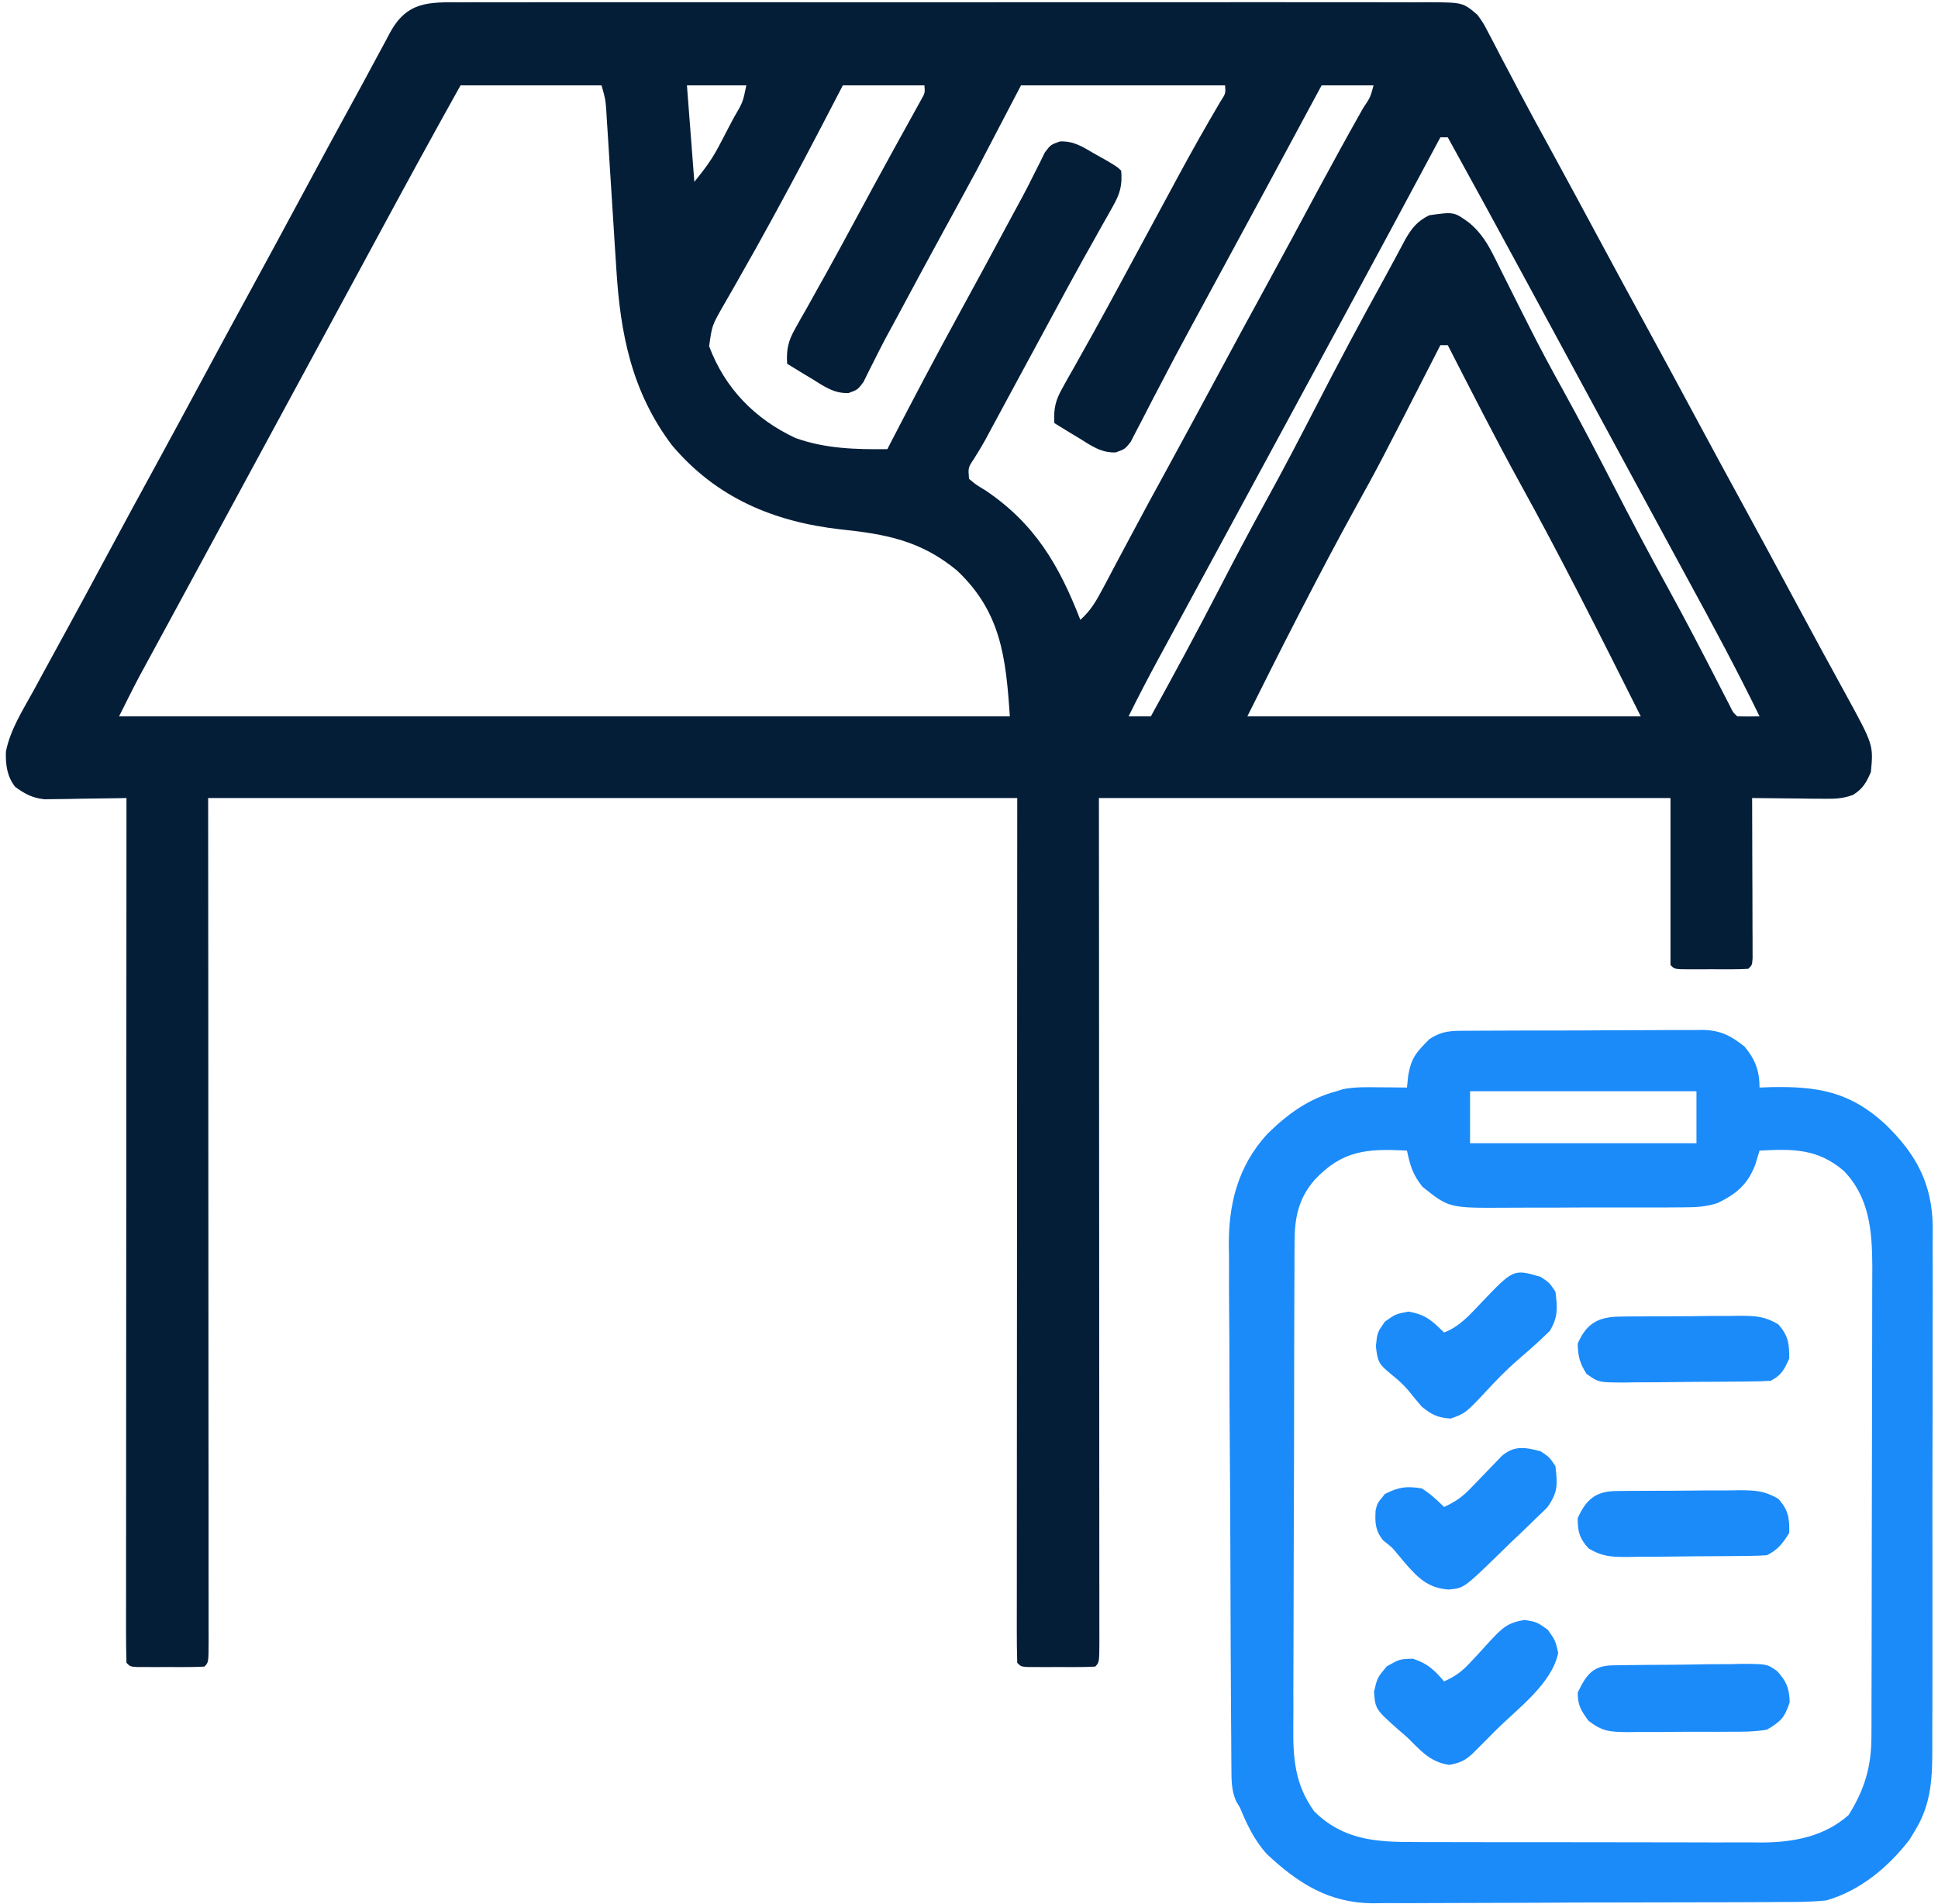 <?xml version="1.0" encoding="UTF-8"?>
<svg xmlns="http://www.w3.org/2000/svg" width="57" height="56" viewBox="0 0 57 56" fill="none">
  <g clip-path="url(#clip0_24147_521)">
    <path d="M13.567 0.068C13.691 0.067 13.816 0.067 13.945 0.066C14.364 0.065 14.784 0.066 15.203 0.067C15.504 0.066 15.804 0.066 16.104 0.065C16.836 0.064 17.568 0.064 18.299 0.065C18.894 0.066 19.488 0.066 20.083 0.065C20.167 0.065 20.252 0.065 20.339 0.065C20.511 0.065 20.683 0.065 20.855 0.065C22.466 0.064 24.078 0.065 25.69 0.067C27.073 0.068 28.456 0.068 29.84 0.066C31.445 0.065 33.051 0.064 34.657 0.065C34.829 0.065 35 0.065 35.171 0.065C35.255 0.065 35.34 0.065 35.426 0.065C36.02 0.066 36.614 0.065 37.208 0.064C37.932 0.064 38.655 0.064 39.379 0.066C39.748 0.066 40.118 0.067 40.487 0.066C40.887 0.065 41.287 0.066 41.687 0.068C41.804 0.067 41.921 0.066 42.042 0.065C43.028 0.073 43.028 0.073 43.455 0.437C43.627 0.676 43.627 0.676 43.773 0.957C43.829 1.062 43.884 1.167 43.941 1.275C43.999 1.388 44.057 1.501 44.117 1.617C44.244 1.857 44.37 2.097 44.497 2.336C44.56 2.457 44.623 2.579 44.689 2.703C44.961 3.22 45.242 3.732 45.523 4.244C46.067 5.24 46.606 6.24 47.144 7.24C47.549 7.994 47.957 8.746 48.368 9.497C48.91 10.489 49.447 11.484 49.982 12.48C50.387 13.234 50.795 13.986 51.206 14.737C51.748 15.727 52.283 16.721 52.818 17.715C53.302 18.616 53.79 19.514 54.282 20.41C55.102 21.908 55.102 21.908 55.026 22.706C54.891 23.017 54.794 23.19 54.509 23.374C54.2 23.494 53.954 23.494 53.623 23.491C53.501 23.49 53.379 23.49 53.254 23.489C53.127 23.487 53.001 23.485 52.871 23.483C52.742 23.482 52.614 23.481 52.482 23.48C52.166 23.478 51.85 23.474 51.533 23.47C51.534 23.531 51.534 23.592 51.534 23.655C51.536 24.291 51.538 24.927 51.539 25.562C51.54 25.8 51.541 26.038 51.542 26.275C51.543 26.616 51.544 26.956 51.544 27.297C51.545 27.404 51.545 27.511 51.546 27.621C51.546 27.768 51.546 27.768 51.546 27.919C51.546 28.006 51.546 28.093 51.547 28.182C51.533 28.382 51.533 28.382 51.424 28.491C51.263 28.502 51.101 28.506 50.94 28.506C50.793 28.506 50.793 28.506 50.644 28.506C50.49 28.506 50.49 28.506 50.333 28.505C50.178 28.506 50.178 28.506 50.021 28.506C49.924 28.506 49.826 28.506 49.725 28.506C49.635 28.506 49.545 28.505 49.452 28.505C49.241 28.491 49.241 28.491 49.132 28.382C49.132 26.761 49.132 25.14 49.132 23.47C43.584 23.47 38.037 23.47 32.321 23.47C32.322 25.305 32.323 27.139 32.325 29.03C32.325 30.188 32.326 31.347 32.326 32.506C32.326 33.114 32.327 33.722 32.327 34.331C32.327 34.407 32.327 34.483 32.327 34.562C32.327 35.794 32.328 37.027 32.329 38.259C32.33 39.523 32.331 40.787 32.331 42.051C32.331 42.762 32.332 43.472 32.332 44.182C32.333 44.85 32.333 45.518 32.333 46.186C32.333 46.432 32.334 46.678 32.334 46.923C32.334 47.258 32.334 47.592 32.334 47.926C32.334 48.074 32.334 48.074 32.335 48.225C32.333 48.892 32.333 48.892 32.212 49.014C32.05 49.024 31.889 49.028 31.727 49.028C31.581 49.028 31.581 49.028 31.431 49.029C31.277 49.028 31.277 49.028 31.12 49.027C30.966 49.028 30.966 49.028 30.809 49.029C30.711 49.028 30.613 49.028 30.513 49.028C30.423 49.028 30.332 49.028 30.24 49.028C30.029 49.014 30.029 49.014 29.919 48.904C29.909 48.577 29.905 48.253 29.906 47.926C29.906 47.77 29.906 47.77 29.906 47.611C29.906 47.26 29.906 46.908 29.907 46.557C29.907 46.307 29.907 46.056 29.907 45.805C29.907 45.123 29.907 44.44 29.908 43.757C29.909 43.045 29.909 42.332 29.909 41.62C29.909 40.423 29.91 39.226 29.911 38.029C29.912 36.796 29.913 35.563 29.913 34.331C29.913 34.254 29.913 34.177 29.913 34.098C29.914 33.431 29.914 32.764 29.914 32.096C29.915 29.221 29.917 26.345 29.919 23.47C22.066 23.47 14.213 23.47 6.122 23.47C6.123 25.305 6.125 27.139 6.126 29.03C6.126 30.188 6.127 31.347 6.127 32.506C6.128 33.114 6.128 33.722 6.128 34.331C6.128 34.407 6.128 34.483 6.128 34.562C6.129 35.794 6.129 37.027 6.13 38.259C6.131 39.523 6.132 40.787 6.132 42.051C6.132 42.762 6.133 43.472 6.134 44.182C6.134 44.85 6.135 45.518 6.134 46.186C6.134 46.432 6.135 46.678 6.135 46.923C6.136 47.258 6.135 47.592 6.135 47.926C6.136 48.024 6.136 48.123 6.136 48.225C6.135 48.892 6.135 48.892 6.013 49.014C5.852 49.024 5.69 49.028 5.528 49.028C5.382 49.028 5.382 49.028 5.233 49.029C5.078 49.028 5.078 49.028 4.921 49.027C4.767 49.028 4.767 49.028 4.61 49.029C4.512 49.028 4.415 49.028 4.314 49.028C4.224 49.028 4.134 49.028 4.041 49.028C3.83 49.014 3.83 49.014 3.72 48.904C3.71 48.577 3.706 48.253 3.707 47.926C3.707 47.822 3.707 47.718 3.707 47.611C3.707 47.26 3.708 46.908 3.708 46.557C3.708 46.307 3.708 46.056 3.708 45.805C3.708 45.123 3.709 44.44 3.709 43.757C3.71 43.045 3.71 42.332 3.71 41.62C3.711 40.423 3.711 39.226 3.712 38.029C3.713 36.796 3.714 35.563 3.715 34.331C3.715 34.217 3.715 34.217 3.715 34.1C3.715 33.719 3.715 33.339 3.715 32.958C3.716 29.795 3.718 26.632 3.72 23.47C3.601 23.472 3.601 23.472 3.479 23.475C3.116 23.482 2.753 23.486 2.39 23.49C2.264 23.493 2.139 23.496 2.01 23.498C1.827 23.5 1.827 23.5 1.642 23.502C1.475 23.504 1.475 23.504 1.304 23.507C0.942 23.464 0.74 23.354 0.446 23.142C0.207 22.836 0.161 22.489 0.174 22.104C0.301 21.456 0.676 20.878 0.991 20.304C1.088 20.126 1.184 19.949 1.28 19.771C1.499 19.368 1.719 18.965 1.94 18.563C2.319 17.872 2.693 17.178 3.066 16.483C3.588 15.511 4.114 14.54 4.644 13.572C5.067 12.797 5.486 12.021 5.904 11.244C6.426 10.271 6.953 9.301 7.482 8.332C7.905 7.558 8.324 6.781 8.742 6.004C9.38 4.818 10.02 3.634 10.668 2.454C10.812 2.19 10.955 1.924 11.097 1.657C11.183 1.498 11.269 1.339 11.355 1.18C11.392 1.109 11.43 1.038 11.468 0.964C11.975 0.038 12.602 0.062 13.567 0.068ZM13.545 2.511C12.758 3.92 11.984 5.337 11.217 6.757C10.92 7.307 10.622 7.856 10.325 8.405C10.207 8.624 10.088 8.842 9.97 9.06C6.422 15.61 6.422 15.61 6.245 15.938C6.127 16.155 6.01 16.372 5.892 16.589C5.585 17.157 5.277 17.724 4.969 18.291C4.905 18.409 4.841 18.527 4.775 18.648C4.653 18.872 4.532 19.096 4.41 19.32C4.327 19.473 4.327 19.473 4.242 19.629C4.17 19.761 4.17 19.761 4.096 19.897C3.892 20.284 3.698 20.677 3.502 21.068C12.148 21.068 20.793 21.068 29.701 21.068C29.585 19.328 29.439 17.995 28.145 16.777C27.083 15.9 26.058 15.708 24.715 15.568C22.744 15.343 21.067 14.635 19.767 13.099C18.578 11.526 18.242 9.81 18.126 7.888C18.112 7.673 18.098 7.459 18.084 7.244C18.065 6.947 18.047 6.65 18.028 6.353C17.995 5.83 17.962 5.307 17.928 4.784C17.91 4.506 17.893 4.229 17.876 3.951C17.868 3.825 17.86 3.7 17.851 3.571C17.841 3.406 17.841 3.406 17.831 3.237C17.807 2.92 17.807 2.92 17.693 2.511C16.324 2.511 14.955 2.511 13.545 2.511ZM20.204 2.511C20.276 3.447 20.348 4.384 20.422 5.349C20.717 4.981 20.929 4.706 21.14 4.304C21.188 4.213 21.236 4.122 21.285 4.029C21.334 3.935 21.382 3.842 21.432 3.746C21.482 3.651 21.532 3.556 21.584 3.459C21.849 3.007 21.849 3.007 21.951 2.511C21.374 2.511 20.798 2.511 20.204 2.511ZM24.789 2.511C24.709 2.664 24.63 2.817 24.548 2.975C23.983 4.065 23.413 5.152 22.824 6.229C22.771 6.326 22.718 6.423 22.663 6.524C22.378 7.047 22.087 7.567 21.791 8.084C21.73 8.193 21.669 8.301 21.606 8.413C21.488 8.621 21.369 8.829 21.248 9.035C20.941 9.577 20.941 9.577 20.857 10.183C21.32 11.422 22.207 12.326 23.394 12.881C24.271 13.197 25.178 13.221 26.099 13.209C26.131 13.145 26.164 13.082 26.198 13.016C26.856 11.745 27.522 10.48 28.21 9.225C28.716 8.303 29.215 7.377 29.712 6.451C29.832 6.228 29.952 6.006 30.073 5.784C30.192 5.562 30.307 5.337 30.418 5.111C30.474 5.002 30.529 4.893 30.585 4.78C30.633 4.682 30.681 4.584 30.731 4.483C30.902 4.257 30.902 4.257 31.172 4.16C31.584 4.142 31.831 4.314 32.184 4.517C32.31 4.587 32.435 4.658 32.565 4.731C32.867 4.912 32.867 4.912 32.976 5.021C33.012 5.441 32.945 5.69 32.739 6.054C32.687 6.147 32.636 6.24 32.582 6.336C32.525 6.436 32.468 6.535 32.41 6.638C32.288 6.855 32.167 7.072 32.046 7.29C31.983 7.402 31.92 7.514 31.855 7.629C31.553 8.172 31.258 8.718 30.963 9.265C30.845 9.483 30.727 9.7 30.61 9.918C30.357 10.384 30.105 10.851 29.853 11.317C29.789 11.436 29.725 11.555 29.658 11.678C29.535 11.906 29.412 12.134 29.289 12.362C29.233 12.465 29.178 12.568 29.12 12.674C29.072 12.764 29.023 12.855 28.973 12.948C28.869 13.133 28.76 13.315 28.646 13.494C28.474 13.752 28.474 13.752 28.5 14.082C28.71 14.258 28.71 14.258 28.985 14.423C30.438 15.403 31.151 16.623 31.775 18.23C32.072 17.965 32.237 17.684 32.423 17.334C32.484 17.22 32.545 17.105 32.608 16.987C32.673 16.863 32.738 16.74 32.805 16.613C32.909 16.419 33.012 16.224 33.116 16.03C33.186 15.898 33.256 15.767 33.327 15.635C33.642 15.042 33.963 14.452 34.286 13.864C34.762 12.992 35.235 12.118 35.705 11.244C36.227 10.271 36.753 9.301 37.283 8.333C37.777 7.43 38.264 6.523 38.75 5.616C39.189 4.801 39.634 3.99 40.089 3.184C40.303 2.865 40.303 2.865 40.399 2.511C39.895 2.511 39.39 2.511 38.871 2.511C38.73 2.772 38.73 2.772 38.586 3.039C37.76 4.576 36.931 6.111 36.099 7.645C35.863 8.08 35.627 8.516 35.391 8.951C35.274 9.168 35.156 9.384 35.038 9.601C34.726 10.175 34.419 10.751 34.119 11.332C34.024 11.514 34.024 11.514 33.926 11.699C33.805 11.932 33.684 12.166 33.565 12.401C33.51 12.505 33.456 12.609 33.399 12.717C33.328 12.856 33.328 12.856 33.255 12.997C33.085 13.209 33.085 13.209 32.817 13.305C32.39 13.325 32.091 13.106 31.741 12.888C31.671 12.846 31.6 12.804 31.527 12.76C31.355 12.656 31.183 12.551 31.011 12.444C30.985 12.023 31.041 11.778 31.248 11.412C31.299 11.319 31.351 11.226 31.404 11.13C31.462 11.03 31.518 10.93 31.577 10.827C31.698 10.61 31.82 10.393 31.941 10.176C32.004 10.064 32.066 9.952 32.131 9.837C32.434 9.294 32.729 8.747 33.024 8.201C33.142 7.982 33.261 7.763 33.379 7.544C33.625 7.091 33.87 6.637 34.114 6.183C34.237 5.955 34.361 5.727 34.484 5.499C34.543 5.39 34.602 5.281 34.662 5.168C35.059 4.435 35.468 3.71 35.891 2.993C36.05 2.747 36.05 2.747 36.032 2.511C34.051 2.511 32.07 2.511 30.029 2.511C29.596 3.339 29.164 4.168 28.718 5.021C28.017 6.313 28.017 6.313 27.753 6.793C27.302 7.615 26.859 8.442 26.415 9.269C26.295 9.491 26.175 9.713 26.054 9.935C25.936 10.158 25.821 10.382 25.709 10.608C25.654 10.717 25.599 10.826 25.542 10.939C25.494 11.037 25.446 11.135 25.396 11.236C25.225 11.462 25.225 11.462 24.957 11.56C24.53 11.577 24.231 11.359 23.881 11.141C23.811 11.099 23.741 11.057 23.668 11.014C23.495 10.91 23.323 10.804 23.151 10.698C23.126 10.277 23.181 10.031 23.388 9.665C23.44 9.572 23.491 9.479 23.545 9.383C23.602 9.284 23.659 9.184 23.718 9.081C23.839 8.864 23.96 8.647 24.08 8.431C24.175 8.262 24.175 8.262 24.271 8.091C24.577 7.544 24.873 6.992 25.171 6.441C25.532 5.772 25.894 5.104 26.261 4.439C26.322 4.328 26.383 4.217 26.446 4.103C26.562 3.892 26.679 3.68 26.797 3.469C26.849 3.375 26.9 3.281 26.954 3.184C27 3.101 27.045 3.018 27.093 2.933C27.206 2.734 27.206 2.734 27.19 2.511C26.398 2.511 25.605 2.511 24.789 2.511ZM42.364 4.039C42.322 4.118 42.279 4.197 42.236 4.278C41.322 5.986 40.405 7.692 39.481 9.395C39.186 9.938 38.892 10.482 38.598 11.025C38.479 11.244 38.361 11.462 38.243 11.68C38.184 11.788 38.126 11.896 38.066 12.008C36.114 15.61 36.114 15.61 35.937 15.938C35.819 16.155 35.702 16.372 35.584 16.589C35.277 17.157 34.969 17.724 34.661 18.291C34.597 18.409 34.533 18.527 34.467 18.648C34.345 18.872 34.224 19.096 34.102 19.32C33.788 19.898 33.484 20.478 33.194 21.068C33.41 21.068 33.627 21.068 33.849 21.068C34.538 19.82 35.215 18.568 35.869 17.302C36.309 16.45 36.757 15.604 37.219 14.764C37.731 13.835 38.222 12.896 38.707 11.953C39.348 10.706 40.007 9.468 40.686 8.241C40.795 8.043 40.902 7.844 41.009 7.645C41.067 7.538 41.124 7.43 41.184 7.319C41.263 7.172 41.263 7.172 41.343 7.021C41.535 6.692 41.693 6.503 42.036 6.331C42.767 6.227 42.767 6.227 43.227 6.564C43.573 6.861 43.761 7.176 43.965 7.586C43.999 7.654 44.033 7.722 44.068 7.792C44.141 7.936 44.214 8.082 44.285 8.227C44.437 8.535 44.592 8.841 44.747 9.148C44.825 9.302 44.904 9.457 44.981 9.611C45.298 10.241 45.631 10.86 45.973 11.476C46.478 12.391 46.962 13.316 47.44 14.246C47.974 15.285 48.519 16.317 49.084 17.34C49.585 18.252 50.064 19.176 50.54 20.101C50.625 20.267 50.625 20.267 50.712 20.436C50.763 20.534 50.814 20.633 50.866 20.734C50.97 20.951 50.97 20.951 51.097 21.068C51.315 21.073 51.533 21.073 51.752 21.068C51.088 19.705 50.371 18.374 49.645 17.043C49.346 16.493 49.048 15.943 48.75 15.392C48.632 15.173 48.513 14.955 48.395 14.737C46.266 10.807 46.266 10.807 46.089 10.479C45.971 10.261 45.853 10.043 45.735 9.825C45.436 9.274 45.138 8.723 44.84 8.172C44.093 6.791 43.341 5.413 42.582 4.039C42.51 4.039 42.438 4.039 42.364 4.039ZM42.364 10.152C42.314 10.249 42.265 10.345 42.214 10.445C40.565 13.669 40.565 13.669 39.839 14.982C39.329 15.907 38.837 16.841 38.352 17.78C38.286 17.907 38.221 18.034 38.153 18.165C37.656 19.129 37.172 20.098 36.687 21.068C40.506 21.068 44.324 21.068 48.258 21.068C47.672 19.896 47.084 18.726 46.485 17.561C46.444 17.483 46.404 17.405 46.363 17.325C45.825 16.281 45.277 15.244 44.709 14.216C43.972 12.877 43.28 11.512 42.582 10.152C42.51 10.152 42.438 10.152 42.364 10.152Z" fill="#051E38"></path>
    <path d="M43.152 30.315C43.232 30.315 43.312 30.314 43.394 30.313C43.658 30.311 43.923 30.311 44.187 30.31C44.371 30.31 44.555 30.309 44.739 30.308C45.125 30.307 45.511 30.306 45.897 30.307C46.391 30.307 46.884 30.304 47.378 30.3C47.758 30.297 48.138 30.297 48.518 30.297C48.7 30.297 48.882 30.296 49.064 30.294C49.319 30.292 49.574 30.293 49.829 30.294C49.904 30.293 49.978 30.291 50.056 30.29C50.594 30.297 50.897 30.451 51.315 30.784C51.624 31.161 51.751 31.49 51.751 31.985C51.857 31.981 51.962 31.977 52.071 31.973C53.465 31.944 54.416 32.105 55.463 33.076C56.355 33.941 56.825 34.805 56.845 36.064C56.846 36.303 56.844 36.543 56.842 36.783C56.842 36.957 56.843 37.13 56.844 37.304C56.846 37.774 56.845 38.243 56.843 38.712C56.841 39.205 56.842 39.698 56.842 40.19C56.843 41.017 56.841 41.844 56.838 42.672C56.835 43.626 56.835 44.58 56.836 45.535C56.838 46.455 56.837 47.376 56.836 48.297C56.835 48.687 56.835 49.078 56.836 49.469C56.837 49.929 56.835 50.389 56.832 50.85C56.831 51.018 56.831 51.187 56.832 51.355C56.836 52.254 56.814 53.029 56.336 53.817C56.28 53.91 56.223 54.004 56.165 54.101C55.544 54.909 54.713 55.605 53.716 55.891C53.253 55.94 52.792 55.939 52.326 55.938C52.187 55.94 52.048 55.941 51.906 55.942C51.527 55.945 51.148 55.946 50.769 55.946C50.531 55.946 50.294 55.947 50.057 55.947C49.227 55.95 48.398 55.952 47.568 55.952C46.798 55.951 46.027 55.955 45.257 55.96C44.593 55.964 43.929 55.966 43.266 55.966C42.87 55.966 42.475 55.967 42.079 55.97C41.637 55.974 41.196 55.972 40.754 55.971C40.625 55.972 40.495 55.974 40.362 55.976C39.076 55.962 38.172 55.385 37.251 54.52C36.887 54.11 36.677 53.664 36.469 53.162C36.431 53.099 36.394 53.037 36.355 52.972C36.216 52.644 36.221 52.373 36.218 52.017C36.217 51.91 36.217 51.91 36.216 51.801C36.214 51.564 36.213 51.326 36.212 51.088C36.211 50.918 36.209 50.747 36.208 50.577C36.203 50.016 36.201 49.456 36.199 48.896C36.198 48.702 36.197 48.509 36.196 48.315C36.192 47.406 36.188 46.497 36.187 45.587C36.184 44.54 36.179 43.494 36.17 42.447C36.163 41.636 36.16 40.825 36.159 40.015C36.159 39.531 36.157 39.048 36.151 38.565C36.146 38.109 36.145 37.653 36.148 37.197C36.148 37.031 36.147 36.865 36.143 36.699C36.122 35.43 36.404 34.29 37.287 33.336C37.889 32.75 38.494 32.311 39.307 32.094C39.37 32.074 39.432 32.054 39.496 32.033C39.86 31.962 40.221 31.973 40.59 31.978C40.666 31.978 40.742 31.979 40.82 31.979C41.007 31.98 41.194 31.982 41.381 31.985C41.394 31.866 41.406 31.747 41.419 31.625C41.513 31.09 41.664 30.946 42.036 30.565C42.425 30.306 42.702 30.315 43.152 30.315ZM43.237 32.094C43.237 32.598 43.237 33.102 43.237 33.622C45.434 33.622 47.632 33.622 49.896 33.622C49.896 33.118 49.896 32.613 49.896 32.094C47.698 32.094 45.501 32.094 43.237 32.094ZM38.666 34.7C38.197 35.238 38.079 35.796 38.076 36.498C38.075 36.635 38.074 36.772 38.073 36.914C38.073 37.064 38.073 37.215 38.073 37.365C38.072 37.525 38.071 37.685 38.07 37.844C38.068 38.277 38.067 38.709 38.066 39.142C38.066 39.413 38.065 39.683 38.064 39.954C38.062 40.9 38.06 41.845 38.06 42.79C38.059 43.67 38.056 44.549 38.051 45.429C38.048 46.185 38.046 46.942 38.046 47.698C38.046 48.149 38.045 48.6 38.042 49.052C38.039 49.476 38.039 49.901 38.041 50.326C38.041 50.481 38.04 50.636 38.038 50.791C38.028 51.729 38.092 52.492 38.652 53.271C39.509 54.116 40.463 54.177 41.614 54.174C41.733 54.175 41.852 54.175 41.975 54.176C42.366 54.178 42.757 54.177 43.148 54.177C43.421 54.178 43.694 54.178 43.967 54.179C44.538 54.179 45.109 54.179 45.681 54.179C46.266 54.178 46.852 54.179 47.438 54.181C48.146 54.184 48.855 54.184 49.564 54.184C49.833 54.184 50.103 54.184 50.372 54.186C50.749 54.187 51.127 54.186 51.504 54.185C51.614 54.186 51.725 54.187 51.839 54.188C52.763 54.181 53.661 54.01 54.371 53.38C54.837 52.635 55.039 51.969 55.042 51.092C55.042 50.961 55.043 50.831 55.044 50.696C55.044 50.554 55.044 50.412 55.044 50.265C55.044 50.113 55.045 49.961 55.045 49.809C55.047 49.396 55.048 48.984 55.048 48.571C55.048 48.313 55.049 48.055 55.049 47.797C55.051 46.988 55.052 46.18 55.052 45.371C55.053 44.44 55.055 43.508 55.058 42.577C55.06 41.855 55.061 41.134 55.062 40.413C55.062 39.983 55.062 39.552 55.064 39.122C55.066 38.717 55.066 38.312 55.065 37.907C55.065 37.689 55.067 37.471 55.068 37.253C55.063 36.211 54.988 35.219 54.231 34.438C53.465 33.779 52.735 33.786 51.751 33.84C51.691 34.039 51.691 34.039 51.629 34.243C51.411 34.824 51.081 35.107 50.52 35.381C50.167 35.496 49.873 35.506 49.502 35.508C49.358 35.509 49.214 35.51 49.066 35.511C48.91 35.511 48.753 35.511 48.597 35.511C48.435 35.511 48.274 35.511 48.113 35.512C47.775 35.513 47.437 35.513 47.099 35.512C46.668 35.511 46.236 35.513 45.805 35.516C45.471 35.517 45.138 35.518 44.805 35.517C44.646 35.517 44.487 35.518 44.328 35.519C42.619 35.529 42.619 35.529 41.838 34.904C41.551 34.544 41.477 34.287 41.381 33.84C40.214 33.776 39.481 33.828 38.666 34.7Z" fill="#1B8BFA"></path>
    <path d="M45.311 37.552C45.57 37.722 45.57 37.722 45.748 37.988C45.809 38.471 45.829 38.723 45.584 39.141C45.282 39.436 44.97 39.714 44.65 39.988C44.307 40.285 43.993 40.607 43.688 40.941C43.109 41.557 43.109 41.557 42.671 41.72C42.285 41.695 42.121 41.613 41.818 41.372C41.682 41.212 41.547 41.052 41.417 40.887C41.264 40.708 41.101 40.565 40.917 40.417C40.551 40.118 40.52 40.057 40.467 39.592C40.508 39.189 40.508 39.189 40.733 38.868C41.054 38.643 41.054 38.643 41.429 38.575C41.933 38.663 42.111 38.836 42.473 39.189C42.934 39.012 43.231 38.666 43.564 38.316C44.514 37.319 44.514 37.319 45.311 37.552Z" fill="#1B8BFA"></path>
    <path d="M44.849 47.643C45.202 47.704 45.202 47.704 45.522 47.929C45.748 48.249 45.748 48.249 45.829 48.611C45.645 49.515 44.658 50.23 44.021 50.862C43.938 50.946 43.855 51.03 43.769 51.116C43.69 51.196 43.61 51.275 43.528 51.357C43.456 51.428 43.385 51.5 43.311 51.574C43.078 51.788 42.935 51.847 42.623 51.906C42.057 51.823 41.779 51.478 41.381 51.088C41.299 51.017 41.216 50.946 41.131 50.873C40.453 50.268 40.453 50.268 40.412 49.757C40.508 49.341 40.508 49.341 40.788 49.007C41.163 48.795 41.163 48.795 41.552 48.782C41.985 48.923 42.181 49.106 42.473 49.45C42.804 49.303 43.017 49.145 43.259 48.876C43.324 48.808 43.388 48.74 43.454 48.669C43.586 48.526 43.718 48.382 43.849 48.236C44.19 47.877 44.344 47.718 44.849 47.643Z" fill="#1B8BFA"></path>
    <path d="M45.311 42.682C45.57 42.853 45.57 42.853 45.748 43.119C45.809 43.661 45.828 43.878 45.511 44.33C45.403 44.438 45.294 44.543 45.182 44.647C45.124 44.703 45.067 44.76 45.008 44.819C44.824 44.998 44.638 45.174 44.451 45.35C44.327 45.471 44.202 45.592 44.078 45.714C43.055 46.708 43.055 46.708 42.602 46.749C41.992 46.701 41.709 46.408 41.32 45.964C41.255 45.886 41.191 45.809 41.124 45.729C40.942 45.506 40.942 45.506 40.678 45.302C40.448 45.008 40.439 44.786 40.459 44.419C40.508 44.211 40.508 44.211 40.733 43.938C41.14 43.73 41.365 43.703 41.818 43.774C42.071 43.934 42.256 44.108 42.473 44.32C42.791 44.177 43.01 44.025 43.251 43.773C43.312 43.711 43.373 43.648 43.436 43.583C43.499 43.518 43.561 43.452 43.626 43.385C43.75 43.255 43.876 43.125 44.001 42.996C44.056 42.938 44.111 42.881 44.168 42.822C44.536 42.502 44.87 42.565 45.311 42.682Z" fill="#1B8BFA"></path>
    <path d="M47.537 43.851C47.633 43.85 47.73 43.849 47.83 43.847C47.986 43.847 47.986 43.847 48.145 43.846C48.252 43.846 48.359 43.845 48.47 43.844C48.697 43.843 48.924 43.843 49.151 43.843C49.498 43.842 49.845 43.838 50.192 43.834C50.412 43.833 50.633 43.833 50.853 43.833C50.957 43.831 51.061 43.83 51.167 43.828C51.631 43.831 51.899 43.842 52.305 44.081C52.6 44.415 52.633 44.642 52.625 45.084C52.432 45.39 52.294 45.577 51.97 45.739C51.814 45.751 51.658 45.756 51.503 45.758C51.406 45.76 51.31 45.761 51.21 45.762C51.105 45.763 51.001 45.764 50.893 45.765C50.732 45.766 50.732 45.766 50.568 45.767C50.34 45.769 50.112 45.77 49.885 45.771C49.537 45.773 49.189 45.778 48.841 45.782C48.62 45.784 48.399 45.785 48.178 45.785C48.022 45.788 48.022 45.788 47.863 45.791C47.395 45.79 47.129 45.782 46.721 45.538C46.451 45.234 46.403 45.053 46.403 44.647C46.651 44.1 46.933 43.857 47.537 43.851Z" fill="#1B8BFA"></path>
    <path d="M47.648 38.721C47.743 38.719 47.837 38.718 47.934 38.717C48.086 38.716 48.086 38.716 48.241 38.716C48.398 38.715 48.398 38.715 48.558 38.714C48.779 38.712 49.001 38.712 49.222 38.712C49.56 38.712 49.898 38.708 50.236 38.703C50.451 38.703 50.666 38.702 50.881 38.702C50.982 38.701 51.083 38.699 51.187 38.697C51.644 38.701 51.904 38.713 52.304 38.95C52.598 39.282 52.625 39.514 52.625 39.953C52.478 40.275 52.397 40.449 52.079 40.608C51.916 40.62 51.753 40.626 51.59 40.627C51.438 40.63 51.438 40.63 51.283 40.632C51.119 40.633 51.119 40.633 50.951 40.634C50.838 40.635 50.726 40.636 50.61 40.637C50.371 40.638 50.133 40.64 49.894 40.64C49.529 40.642 49.165 40.647 48.8 40.652C48.568 40.653 48.337 40.654 48.106 40.655C47.996 40.657 47.887 40.658 47.774 40.66C47.019 40.658 47.019 40.658 46.664 40.407C46.464 40.098 46.41 39.885 46.403 39.517C46.66 38.919 47.012 38.727 47.648 38.721Z" fill="#1B8BFA"></path>
    <path d="M47.435 48.978C47.536 48.976 47.637 48.974 47.741 48.972C47.851 48.971 47.96 48.97 48.073 48.969C48.185 48.968 48.297 48.967 48.413 48.965C48.651 48.964 48.889 48.962 49.127 48.961C49.491 48.959 49.854 48.952 50.218 48.945C50.449 48.944 50.68 48.943 50.911 48.942C51.02 48.939 51.128 48.937 51.24 48.934C51.973 48.938 51.973 48.938 52.272 49.15C52.549 49.461 52.624 49.647 52.638 50.064C52.487 50.519 52.38 50.625 51.97 50.869C51.6 50.934 51.236 50.933 50.861 50.931C50.754 50.932 50.647 50.933 50.537 50.933C50.311 50.934 50.086 50.934 49.86 50.932C49.515 50.931 49.17 50.934 48.825 50.939C48.605 50.939 48.386 50.939 48.166 50.938C48.063 50.94 47.96 50.941 47.854 50.942C47.352 50.935 47.129 50.925 46.722 50.609C46.499 50.307 46.403 50.153 46.403 49.778C46.658 49.254 46.842 48.988 47.435 48.978Z" fill="#1B8BFA"></path>
  </g>
  <defs>
    <clipPath id="clip0_24147_521">
      <rect width="56.764" height="56" fill="white" transform="translate(0.118)"></rect>
    </clipPath>
  </defs>
</svg>
